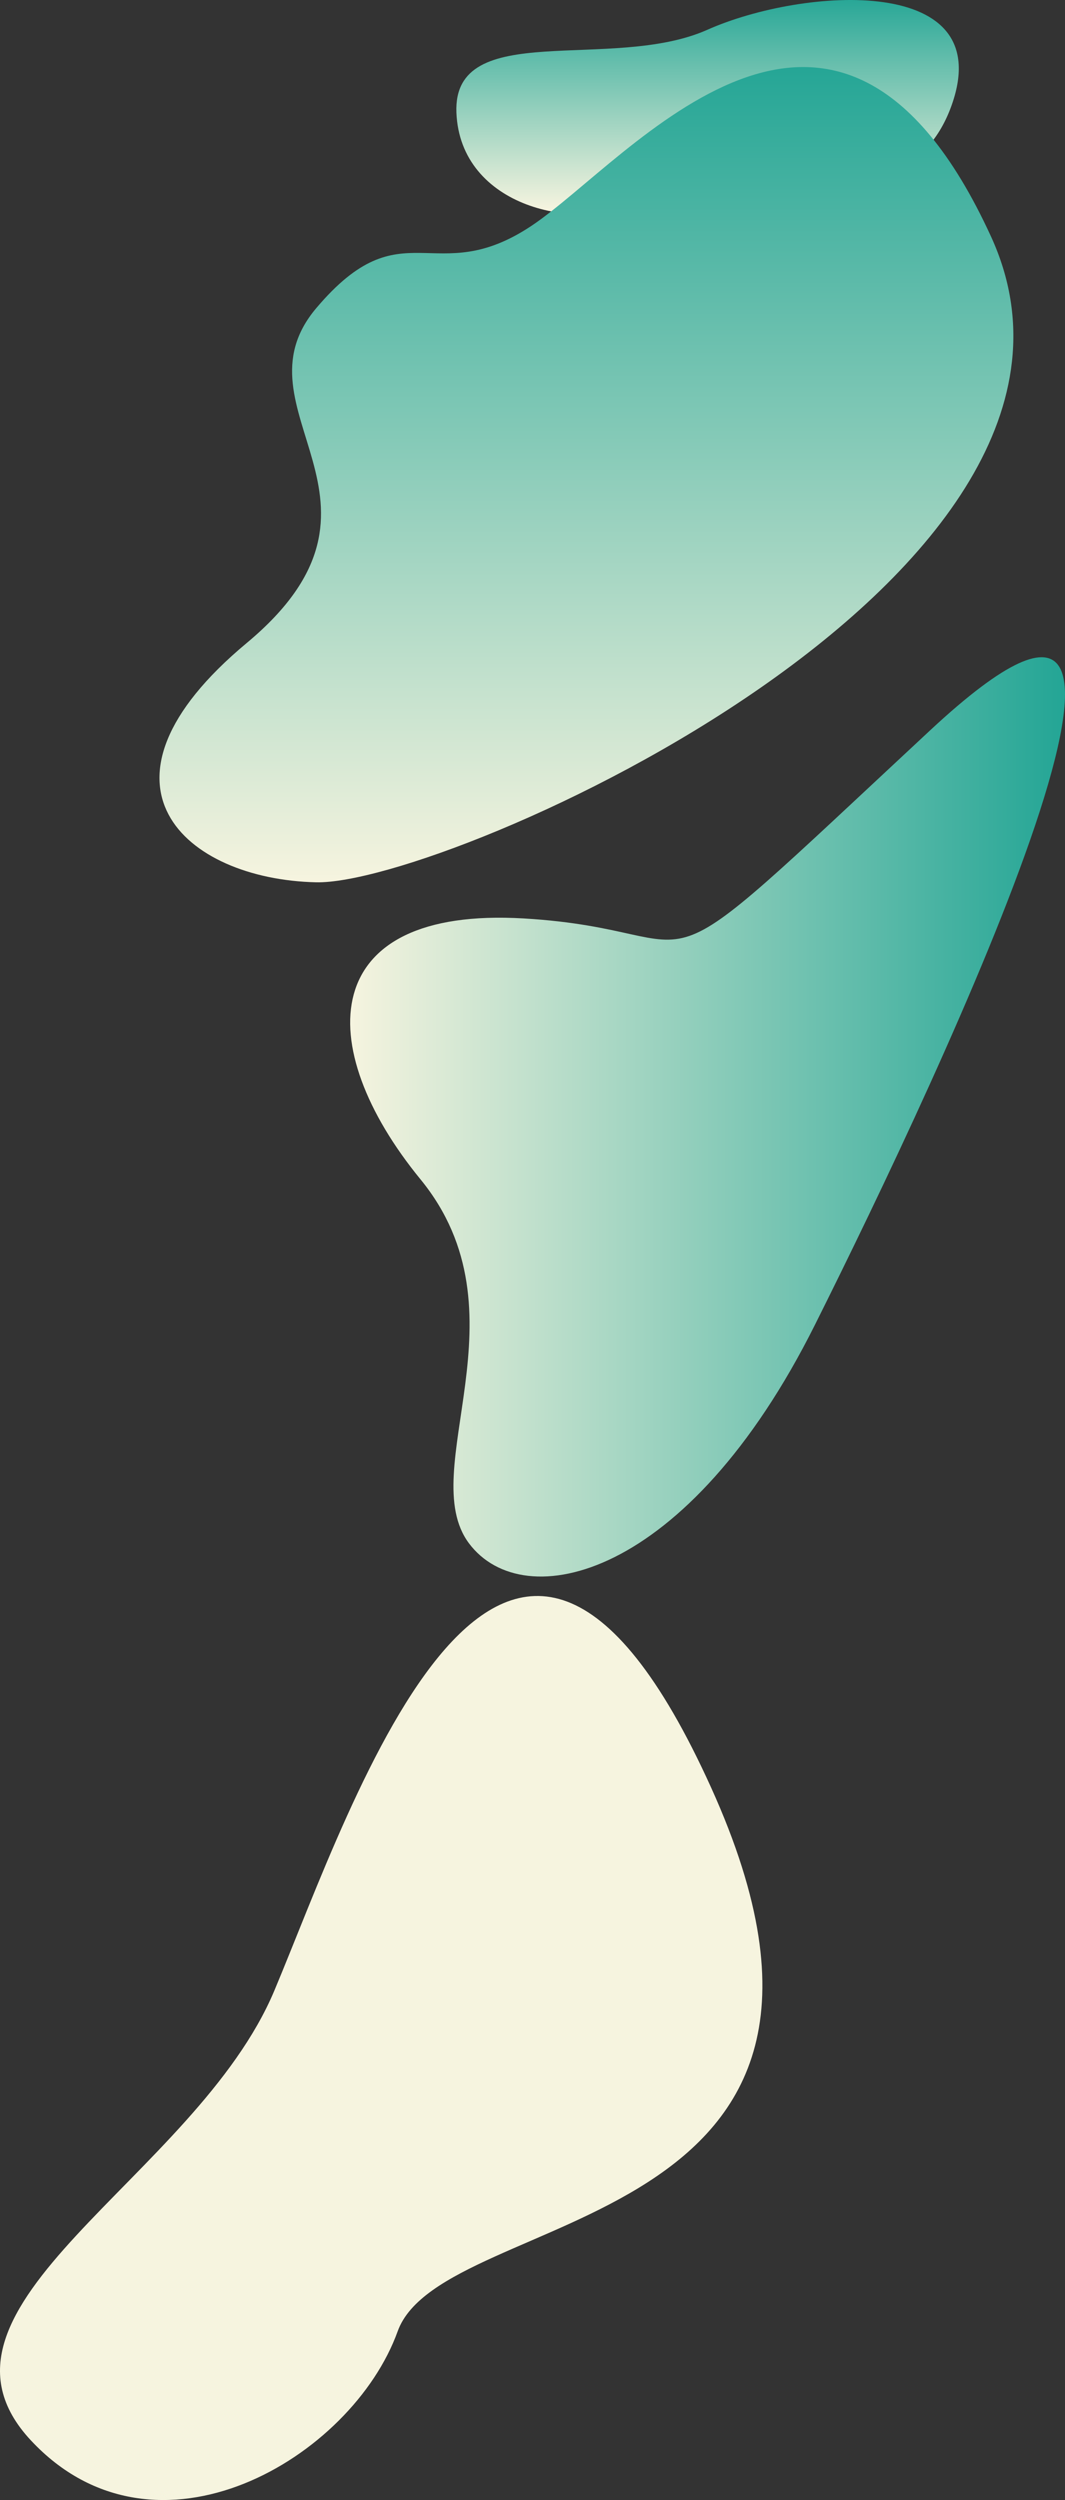 <?xml version="1.0" encoding="UTF-8"?>
<svg id="_レイヤー_2" data-name="レイヤー 2" xmlns="http://www.w3.org/2000/svg" xmlns:xlink="http://www.w3.org/1999/xlink" viewBox="0 0 1000.23 2347.77">
  <rect x="0" y="0" width="1000.23" height="2347.77" fill="#333333" stroke="none"/>
  <defs>
    <style>
      .cls-1 {
        fill: #f6f4df;
      }

      .cls-1, .cls-2, .cls-3, .cls-4 {
        stroke-width: 0px;
      }

      .cls-2 {
        fill: url(#_名称未設定グラデーション_6-3);
      }

      .cls-3 {
        fill: url(#_名称未設定グラデーション_6-2);
      }

      .cls-4 {
        fill: url(#_名称未設定グラデーション_6);
      }
    </style>
    <linearGradient id="_名称未設定グラデーション_6" data-name="名称未設定グラデーション 6" x1="-1229.98" y1="1703.35" x2="-1229.98" y2="1702.35" gradientTransform="translate(581085.23 342761.9) scale(471.89 -201.23)" gradientUnits="userSpaceOnUse">
      <stop offset="0" stop-color="#23a595"/>
      <stop offset="1" stop-color="#f6f4df"/>
    </linearGradient>
    <linearGradient id="_名称未設定グラデーション_6-2" data-name="名称未設定グラデーション 6" x1="-1229.71" y1="1700.98" x2="-1229.71" y2="1699.98" gradientTransform="translate(986722.76 1302384.62) scale(801.95 -765.63)" xlink:href="#_名称未設定グラデーション_6"/>
    <linearGradient id="_名称未設定グラデーション_6-3" data-name="名称未設定グラデーション 6" x1="-1229.29" y1="1700.38" x2="-1230.29" y2="1700.38" gradientTransform="translate(826284.69 1468988.62) scale(671.35 -863.3)" xlink:href="#_名称未設定グラデーション_6"/>
  </defs>
  <g id="_レイヤー_1-2" data-name="レイヤー 1">
    <g>
      <path id="_パス_2696" data-name="パス 2696" class="cls-1" d="m29.03,2291.78c-117.47-125.95,154.66-246.26,228.66-422.45s217.45-616.17,410.13-190.73-251.54,391.84-294.33,510.72-226.99,228.4-344.46,102.45h0Z"/>
      <path id="_パス_2689" data-name="パス 2689" class="cls-4" d="m428.66,105.73c-3.54-88.96,145.88-37.76,235.68-77.77s276.29-53.43,228.42,73.61c-47.87,127.04-234.29,58.15-292.05,87.68s-168.5,5.44-172.05-83.52h0Z"/>
      <path id="_パス_2692" data-name="パス 2692" class="cls-3" d="m930.69,222.01c-145.95-318.02-339.83-71.15-431.37-10.05s-120.98-18.73-202.27,77.39,94.12,181.68-65.28,314.44c-159.39,132.76-58.21,221.91,65.04,224.78s779.82-288.55,633.88-606.56h0Z"/>
      <path id="_パス_2694" data-name="パス 2694" class="cls-2" d="m873.57,685.85c-287.93,268.04-188.04,188.04-381.77,176.65s-199.43,119.66-96.87,245.02c102.56,125.36-5.7,273.51,45.59,341.89s205.13,34.19,324.79-205.14,396.19-826.46,108.27-558.42h0Z"/>
    </g>
  </g>
</svg>